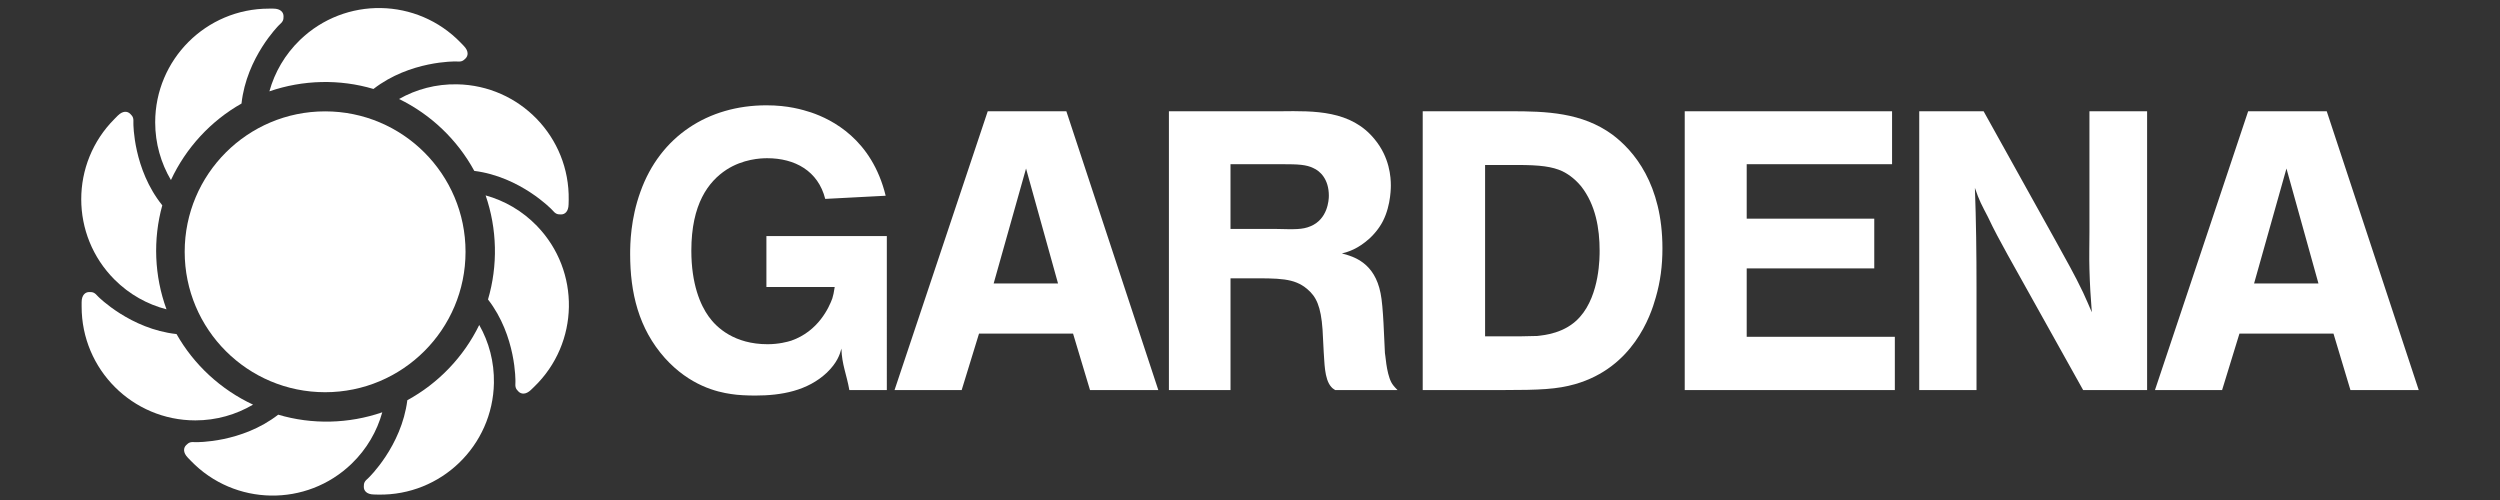 <?xml version="1.0" encoding="utf-8"?>
<!-- Generator: Adobe Illustrator 24.1.2, SVG Export Plug-In . SVG Version: 6.00 Build 0)  -->
<svg version="1.1" id="Ebene_1" xmlns="http://www.w3.org/2000/svg" xmlns:xlink="http://www.w3.org/1999/xlink" x="0px" y="0px"
	 width="200px" height="40px" viewBox="0 0 200 40" style="enable-background:new 0 0 200 40;" xml:space="preserve">
<rect x="0" y="0" width="200" height="40" fill="#333333" stroke="none"/>
<style type="text/css">
	.st0{fill:#FFFFFF;}
	.st1{fill-rule:evenodd;clip-rule:evenodd;fill:#FFFFFF;}
</style>
<path id="path918" class="st0" d="M14.775,20.143c0-6.205,5.03-11.234,11.234-11.234s11.234,5.03,11.234,11.234
	s-5.03,11.234-11.234,11.234S14.775,26.348,14.775,20.143"/>
<path id="path930" class="st0" d="M12.983,16.426c-0.754,2.719-0.639,5.655,0.337,8.32c-1.526-0.395-2.963-1.184-4.156-2.377
	c-3.553-3.553-3.553-9.309,0-12.858l0.253-0.257c0.412-0.412,0.785-0.364,1.002-0.146c0.208,0.208,0.279,0.31,0.253,0.781
	C10.672,9.889,10.655,13.535,12.983,16.426"/>
<path id="path934" class="st0" d="M19.321,8.283c-2.457,1.388-4.449,3.548-5.646,6.121c-0.798-1.353-1.26-2.932-1.26-4.617
	c0-5.025,4.072-9.097,9.097-9.097h0.359c0.581,0,0.812,0.302,0.812,0.608c0,0.293-0.022,0.417-0.377,0.727
	C22.306,2.025,19.72,4.593,19.321,8.283"/>
<path id="path938" class="st0" d="M29.877,7.117c-2.705-0.803-5.642-0.736-8.325,0.191C21.973,5.791,22.789,4.367,24,3.196
	c3.615-3.49,9.372-3.388,12.858,0.222l0.248,0.257c0.408,0.421,0.35,0.794,0.133,1.007c-0.213,0.204-0.315,0.275-0.789,0.235
	C36.45,4.917,32.808,4.842,29.877,7.117"/>
<path id="path942" class="st0" d="M37.944,13.672c-1.348-2.479-3.468-4.511-6.019-5.752c1.366-0.776,2.954-1.206,4.639-1.175
	c5.021,0.089,9.021,4.227,8.932,9.252l-0.009,0.355c-0.009,0.585-0.31,0.812-0.616,0.803c-0.297-0.004-0.417-0.027-0.723-0.386
	C44.149,16.768,41.63,14.138,37.944,13.672"/>
<path id="path946" class="st0" d="M39.04,23.957c0.798-2.705,0.736-5.642-0.191-8.325c1.517,0.421,2.941,1.237,4.111,2.448
	c3.491,3.615,3.388,9.372-0.222,12.858l-0.257,0.248c-0.421,0.408-0.794,0.35-1.007,0.133c-0.204-0.213-0.275-0.315-0.24-0.785
	C41.235,30.535,41.315,26.889,39.04,23.957"/>
<path id="path950" class="st0" d="M32.587,32.016c2.479-1.348,4.511-3.468,5.752-6.019c0.776,1.366,1.206,2.954,1.175,4.639
	c-0.089,5.021-4.227,9.021-9.247,8.932l-0.359-0.009c-0.585-0.009-0.807-0.31-0.803-0.616c0.004-0.297,0.027-0.417,0.386-0.723
	C29.491,38.221,32.121,35.702,32.587,32.016"/>
<path id="path954" class="st0" d="M22.257,33.174c2.705,0.803,5.642,0.736,8.325-0.191c-0.421,1.517-1.237,2.941-2.448,4.111
	c-3.615,3.49-9.372,3.388-12.858-0.222l-0.248-0.257c-0.408-0.421-0.35-0.794-0.133-1.007c0.213-0.204,0.315-0.275,0.785-0.235
	C15.68,35.373,19.325,35.449,22.257,33.174"/>
<path id="path958" class="st0" d="M14.123,26.725c1.388,2.457,3.548,4.449,6.121,5.646c-1.357,0.798-2.932,1.26-4.617,1.26
	c-5.025,0-9.097-4.072-9.097-9.097v-0.359c0-0.581,0.302-0.812,0.608-0.812c0.293,0,0.417,0.022,0.727,0.377
	C7.865,23.74,10.433,26.326,14.123,26.725"/>
<path id="path966" class="st1" d="M70.854,15.659c-1.104-4.519-4.298-6.098-5.97-6.666c-0.696-0.222-1.836-0.568-3.57-0.568
	c-4.679,0-8.502,2.493-10.081,6.919c-0.789,2.178-0.821,4.169-0.821,4.99c0,3.065,0.665,5.939,2.781,8.312
	c1.991,2.209,4.169,2.714,5.278,2.874c0.537,0.093,1.357,0.124,1.956,0.124c2.085,0,4.174-0.377,5.721-1.832
	c0.821-0.789,1.042-1.45,1.166-1.925c0.031,1.264,0.412,2.053,0.634,3.318h2.998V18.883h-9.633v4.076h5.464
	c-0.062,0.439-0.124,0.692-0.191,0.914c-0.253,0.696-1.104,2.621-3.286,3.38c-0.315,0.098-1.007,0.284-1.894,0.284
	c-2.652,0-4.076-1.326-4.706-2.209c-0.665-0.918-1.393-2.59-1.393-5.278c0-3.726,1.362-5.526,2.812-6.475
	c1.326-0.852,2.719-0.918,3.255-0.918c2.213,0,4.076,1.011,4.644,3.255L70.854,15.659"/>
<path id="path970" class="st1" d="M79.019,8.9l-7.456,22.305h5.371l1.388-4.519h7.522l1.357,4.519h5.464L85.308,8.9H79.019z
	 M79.493,22.676l2.59-9.194l2.559,9.194H79.493"/>
<path id="path974" class="st1" d="M93.513,8.9v22.305h4.928v-8.941h1.393c2.493,0,3.695-0.031,4.737,0.856
	c0.727,0.599,1.104,1.388,1.233,3.251l0.093,1.801c0.067,0.727,0.031,2.151,0.603,2.781c0.093,0.129,0.284,0.222,0.315,0.253h4.99
	c-0.284-0.284-0.408-0.444-0.506-0.63c-0.408-0.789-0.47-2.306-0.506-2.337c-0.062-1.047-0.124-3.73-0.346-4.772
	c-0.475-2.435-2.116-2.941-3.096-3.193c0.506-0.124,1.264-0.346,2.213-1.198c0.408-0.381,0.661-0.727,0.789-0.918
	c0.852-1.233,0.914-2.874,0.914-3.318c0-0.661-0.093-2.244-1.295-3.695c-1.894-2.337-4.834-2.275-7.518-2.244H93.513z M98.44,18.316
	v-5.18h4.138c1.264,0,1.929,0.031,2.497,0.315c0.506,0.222,1.233,0.852,1.233,2.209c0,0.35-0.093,1.867-1.455,2.435
	c-0.661,0.284-1.295,0.253-2.714,0.222H98.44"/>
<path id="path978" class="st1" d="M113.817,8.9v22.305h6.351c3.034,0,4.391-0.062,5.846-0.475c4.613-1.326,6.032-5.433,6.444-6.919
	c0.377-1.295,0.537-2.559,0.537-3.947c0-5.118-2.275-7.806-4.014-9.101c-2.43-1.77-5.273-1.863-8.152-1.863H113.817z
	 M118.807,26.907V13.198h2.564c1.832,0,2.807,0.124,3.632,0.506c0.315,0.155,0.914,0.506,1.486,1.198
	c1.166,1.486,1.481,3.384,1.481,5.154c0,0.439,0.031,3.504-1.579,5.304c-1.166,1.326-2.905,1.455-3.411,1.517
	c-0.821,0.031-1.645,0.031-2.466,0.031H118.807"/>
<path id="path982" class="st1" d="M134.778,8.9v22.305h16.809v-4.262h-11.851v-5.469h10.205v-3.978h-10.205v-4.36h11.629V8.9
	H134.778"/>
<path id="path986" class="st1" d="M153.539,8.9v22.305h4.582V22.99c0-2.683-0.031-5.309-0.129-7.961
	c0.35,1.042,0.541,1.357,1.047,2.337c0.47,1.011,1.011,1.991,1.548,2.972l6.063,10.866h5.118V8.9h-4.613v9.7
	c0,0.98-0.031,1.96,0,2.936c0.031,1.171,0.098,2.306,0.191,3.446c-0.222-0.506-0.444-1.042-0.696-1.579
	c-0.661-1.393-1.419-2.719-2.147-4.045L158.688,8.9H153.539"/>
<path id="path990" class="st1" d="M179.853,8.9l-7.456,22.305h5.371l1.388-4.519h7.522l1.357,4.519h5.464L186.138,8.9H179.853z
	 M180.327,22.676l2.59-9.194l2.559,9.194H180.327"/>
</svg>
